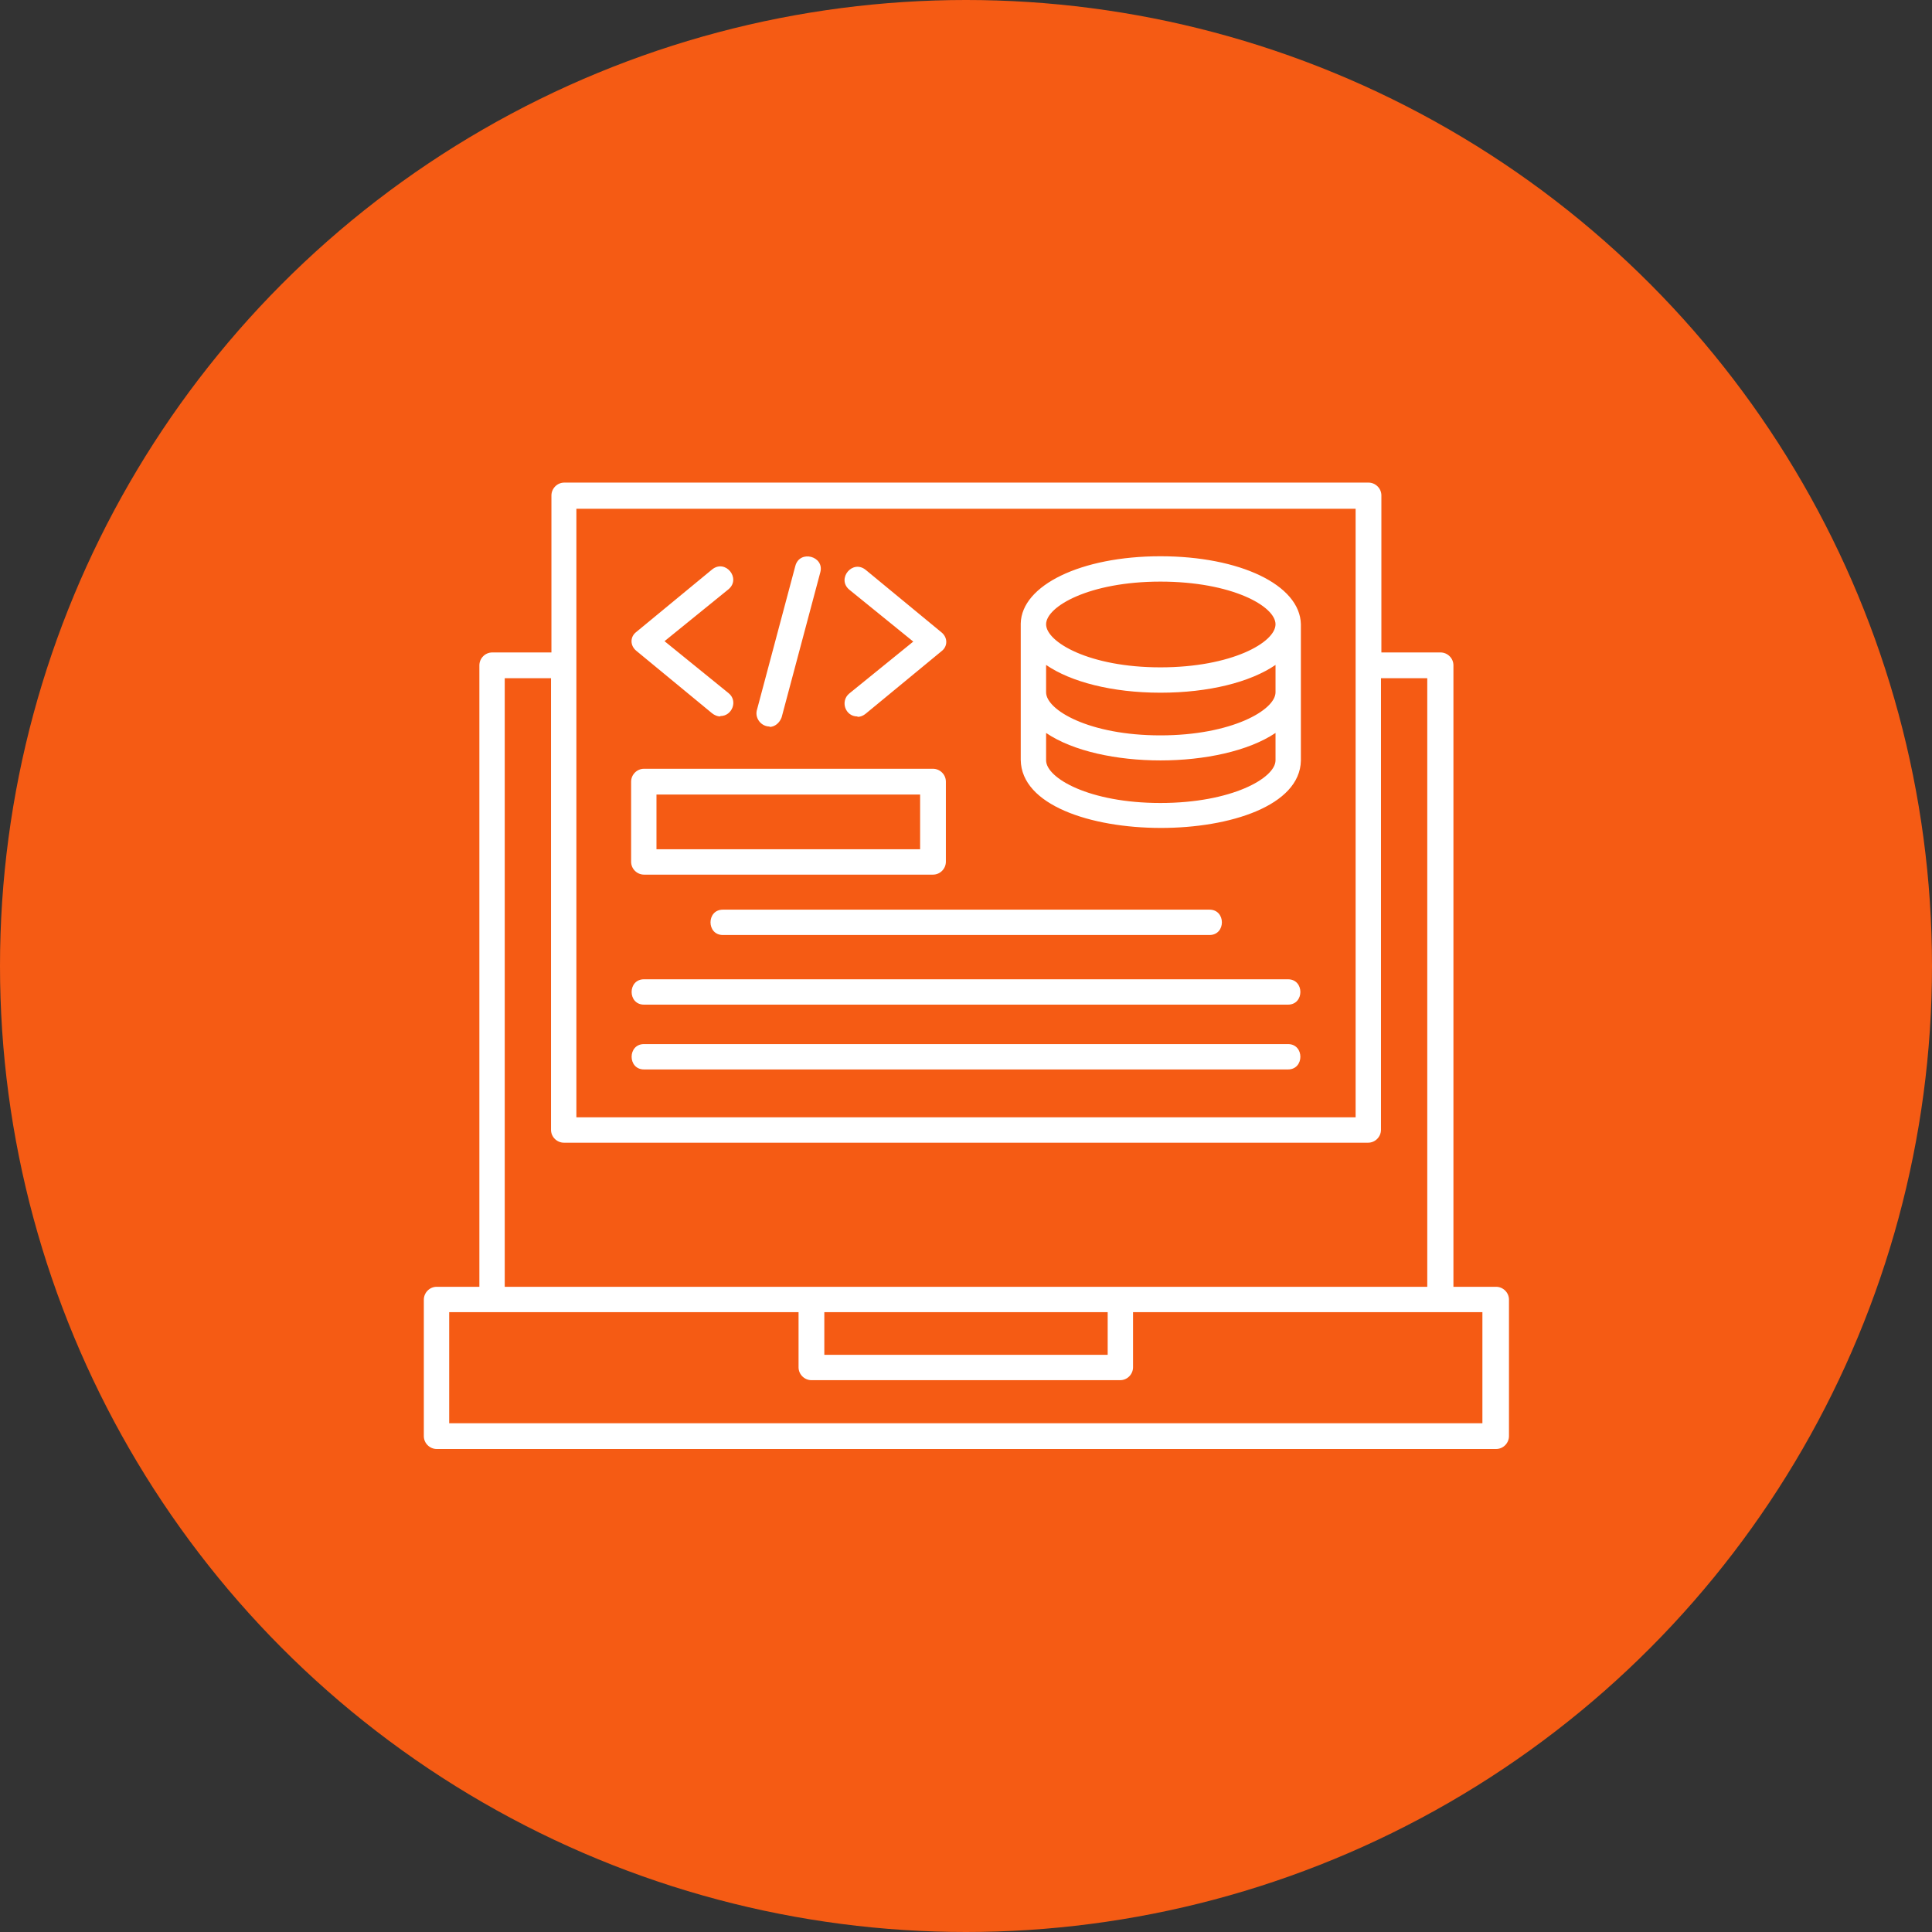 <?xml version="1.0" encoding="UTF-8"?>
<svg id="Layer_2" xmlns="http://www.w3.org/2000/svg" viewBox="0 0 48 48">
  <rect x="0" y="0" width="48" height="48" fill="#333333" stroke="none"/>
  <defs>
    <style>
      .cls-1 {
        fill: #f55b14;
      }

      .cls-2 {
        fill: #fff;
        fill-rule: evenodd;
      }
    </style>
  </defs>
  <g id="Layer_1-2" data-name="Layer_1">
    <circle class="cls-1" cx="24" cy="24" r="24"/>
    <path class="cls-2" d="M31.69,18.89v-.68c-1.36.91-4.36.91-5.7,0v.68c0,.44,1.07,1.06,2.84,1.06s2.86-.62,2.86-1.06h0ZM37.15,36H10.85c-.17,0-.32-.14-.32-.32v-3.39c0-.17.14-.32.32-.32h1.06v-15.44c0-.17.14-.32.32-.32h1.47v-3.9c0-.17.14-.32.32-.32h19.98c.17,0,.32.14.32.32v3.9h1.47c.17,0,.32.14.32.32v15.44h1.06c.17,0,.32.14.32.32v3.39c0,.17-.14.32-.32.32ZM11.17,35.36h25.66v-2.76h-8.68v1.37c0,.17-.14.32-.32.32h-7.67c-.17,0-.32-.14-.32-.32v-1.37h-8.68v2.76ZM27.52,32.6h-7.04v1.06h7.04v-1.06ZM33.68,27.76v-15.12H14.32v15.12h19.35ZM12.54,31.97h22.92v-15.12h-1.15v11.22c0,.17-.14.32-.32.32H14.01c-.17,0-.32-.14-.32-.32v-11.22h-1.15v15.12h0ZM23.18,21.73h-7.18c-.17,0-.32-.14-.32-.32v-1.99c0-.17.14-.32.32-.32h7.18c.17,0,.32.14.32.32v1.99c0,.17-.14.32-.32.32ZM16.31,21.1h6.55v-1.36h-6.55v1.36ZM17.89,17.8c-.06,0-.14-.03-.2-.08l-1.88-1.55c-.16-.13-.16-.35,0-.47l1.88-1.55c.33-.27.73.22.41.49l-1.59,1.29,1.59,1.29c.24.19.09.57-.2.57h0ZM21.3,17.8c-.3,0-.43-.38-.2-.57l1.59-1.29-1.59-1.29c-.32-.27.08-.76.41-.49l1.88,1.55c.16.13.16.35,0,.47l-1.88,1.55c-.06.05-.13.08-.2.08h0ZM19.12,18.05c-.2,0-.36-.19-.32-.39l.96-3.6c.11-.41.73-.24.62.16l-.96,3.6c-.05.14-.17.24-.3.24h0ZM32,24.96H16c-.41,0-.41-.63,0-.63h16c.41,0,.41.63,0,.63ZM32,26.57H16c-.41,0-.41-.63,0-.63h16c.41,0,.41.63,0,.63ZM30.05,23.23h-12.09c-.41,0-.41-.63,0-.63h12.09c.41,0,.41.63,0,.63ZM28.83,17.21c-1.2,0-2.23-.27-2.84-.69v.68c0,.44,1.07,1.07,2.84,1.07s2.86-.63,2.86-1.07v-.68c-.63.43-1.66.69-2.86.69ZM25.36,15.49c.02-.95,1.5-1.67,3.47-1.67s3.47.71,3.49,1.69v3.39c-.05,2.23-6.93,2.23-6.96-.02v-3.39ZM28.83,14.45c-1.77,0-2.84.62-2.84,1.06s1.07,1.07,2.84,1.07,2.86-.62,2.86-1.07-1.09-1.06-2.86-1.06Z"/>
  </g>
</svg>